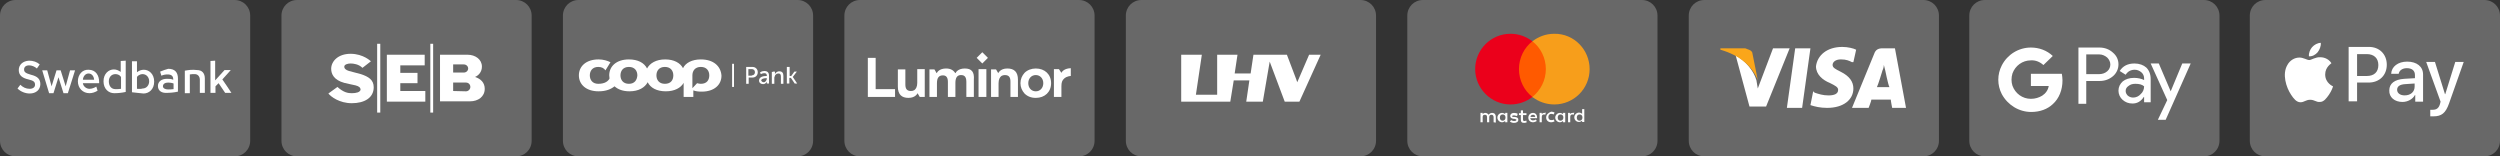 <svg xmlns="http://www.w3.org/2000/svg" xmlns:xlink="http://www.w3.org/1999/xlink" id="Layer_1" x="0px" y="0px" width="799.4px" height="50px" viewBox="0 0 799.4 50" style="enable-background:new 0 0 799.4 50;" xml:space="preserve"><rect x="0" y="0" width="799.4" height="50" fill="#333333" stroke="none"/><style type="text/css">	.st0{opacity:0.26;fill:#FFFFFF;}	.st1{fill:#FFFFFF;}	.st2{fill:none;}	.st3{fill-rule:evenodd;clip-rule:evenodd;fill:#FFFFFF;}	.st4{fill:#FF5A00;}	.st5{fill:#EB001B;}	.st6{fill:#F79E1B;}	.st7{fill:#FAA61A;}</style><path class="st0" d="M75,50H5c-2.8,0-5-2.2-5-5V5c0-2.8,2.2-5,5-5h70c2.8,0,5,2.2,5,5v40C80,47.8,77.8,50,75,50z"></path><g>	<g>		<path class="st1" d="M6,22.4c0,1.8,1.3,2.6,3.1,3c1.8,0.4,2.1,0.9,2.1,1.7c0,0.8-0.7,1.3-1.7,1.3c-1.2,0-2.2-0.5-3-1.3l-0.9,1.2   c1,1,2.5,1.6,3.9,1.6c2,0,3.4-1.2,3.4-3c0-1.6-0.9-2.5-3-3c-1.8-0.5-2.2-0.9-2.2-1.7c0-0.7,0.5-1.3,1.6-1.3c0.9,0,1.8,0.4,2.5,1   l0.9-1.3c-0.9-0.8-2.1-1.2-3.4-1.2C7.3,19.5,6,20.7,6,22.4z"></path>		<path class="st1" d="M18.1,22.4l-1.6,5.2l-1.4-5.1h-1.6l2.2,7.3h1.4l1.6-5.1l1.6,5.1h1.4l2.3-7.3h-1.6l-1.4,5.1l-1.6-5.1h-1.4   C18.1,22.5,18.1,22.4,18.1,22.4z"></path>		<path class="st1" d="M24.9,26L24.9,26c0,2.2,1.6,3.8,3.7,3.8c0.9,0,1.8-0.3,2.6-0.8c0,0-0.4-1.2-0.4-1.3c-0.7,0.4-1.4,0.7-2.2,0.7   c-1,0-2-0.8-2.1-1.8l0,0h5.2l0,0v-0.4c0-2-1-3.9-3.4-3.9C26.3,22.2,24.9,23.9,24.9,26z M26.5,25.5c0.1-1.2,0.9-2,1.8-2   c1,0,1.7,0.8,1.8,2l0,0H26.5L26.5,25.5z"></path>		<path class="st1" d="M38.6,19.5V23l0,0c-0.7-0.5-1.4-0.8-2.2-0.8c-1.6,0-3.3,1.3-3.3,3.8l0,0c0,2.5,1.7,3.8,3.4,3.8   c1.2,0,2.3-0.1,3.7-0.4v-10L38.6,19.5L38.6,19.5z M34.8,26L34.8,26c0-1.4,0.9-2.3,2.1-2.3s1.8,0.8,1.8,1v3.7l0,0   c-0.7,0.1-1.2,0.1-1.8,0.1C35.6,28.5,34.8,27.5,34.8,26z"></path>		<path class="st1" d="M42.2,19.5v10c1.2,0.1,2.3,0.3,3.7,0.4c1.7,0,3.4-1.3,3.4-3.8l0,0c0-2.5-1.7-3.8-3.3-3.8   c-0.8,0-1.6,0.3-2.2,0.8l0,0v-3.5h-1.6C42.2,19.6,42.2,19.5,42.2,19.5z M43.8,28.4L43.8,28.4v-3.7c0-0.3,0.8-1,1.8-1   c1.2,0,2.1,1,2.1,2.3l0,0c0,1.3-0.9,2.3-2.1,2.3C45.1,28.5,44.5,28.4,43.8,28.4L43.8,28.4z"></path>		<path class="st1" d="M51.2,22.9l0.4,1.3c0.7-0.3,1.3-0.4,2-0.4c1.2,0,1.8,0.5,1.8,1.6v0.1l0,0c-0.7-0.3-1.3-0.3-2-0.3   c-1.8,0-2.9,0.9-2.9,2.3l0,0c0,1.6,1.3,2.2,2.5,2.2c1.3,0,2.6-0.1,3.9-0.4v-4.2c0-2-1-3.1-3.1-3.1C53.1,22.2,52.1,22.5,51.2,22.9z    M52.1,27.6L52.1,27.6c0-0.8,0.7-1.2,1.7-1.2c0.5,0,1.2,0.1,1.7,0.3l0,0v1.8l0,0c-0.7,0.1-1.3,0.1-1.8,0.1   C52.8,28.6,52.1,28.2,52.1,27.6z"></path>		<path class="st1" d="M59.1,22.6v7.2h1.6v-6l0,0c0.5-0.1,1-0.1,1.6-0.1c0.9,0,1.6,0.7,1.6,1.8v4.2h1.6v-4.6c0-1.7-0.9-2.7-2.5-2.7   C61.5,22.2,60.2,22.4,59.1,22.6z"></path>		<path class="st1" d="M67.3,19.5v10.2h1.6v-2.1l1-1l2.1,3.1h2c0-0.1-2.9-4.3-2.9-4.3l2.7-3h-2l-3,3.3v-6.3L67.3,19.5L67.3,19.5z"></path>	</g></g><g>	<rect x="75" y="32.2" class="st2" width="0.3" height="0.3"></rect>	<rect x="5.3" y="16.9" class="st2" width="0.3" height="0.3"></rect></g><path class="st0" d="M165,50H95c-2.8,0-5-2.2-5-5V5c0-2.8,2.2-5,5-5h70c2.8,0,5,2.2,5,5v40C170,47.8,167.8,50,165,50z"></path><g>	<path class="st3" d="M118.6,19.6c0,0-2.4-2.4-6.5-2.4c-4,0-6.2,2.4-6.2,4.8c0,1.7,0.9,3.6,4.2,4.5c1.2,0.3,2.3,0.5,3.6,0.8  c1.2,0.3,1.6,0.8,1.6,1.4c-0.2,0.8-1.4,1.1-2.8,1.1c-1.2,0-2.6-0.2-4.6-2l-2.9,2.1c0.8,1,3.5,3.1,7.5,3.1s7-1.7,7-5.1  c0-2.4-1.7-3.4-4.1-4.2c-1.6-0.4-2.7-0.7-3.8-1c-1-0.3-1.6-0.8-1.5-1.5c0.1-0.6,1.1-0.9,2-0.9s2.6,0.2,3.8,1.4L118.6,19.6  L118.6,19.6z"></path>	<polygon class="st3" points="135.8,17.5 135.8,20.9 128,20.9 128,23.3 133.5,23.3 133.5,26.6 128,26.6 128,29.1 136,29.1 136,32.5   123.7,32.5 123.7,17.5  "></polygon>	<polygon class="st3" points="120.6,14 121.6,14 121.6,36 120.6,36  "></polygon>	<polygon class="st3" points="137.6,14 138.5,14 138.5,36 137.6,36  "></polygon>	<path class="st3" d="M140.7,32.5v-15h8.8c2.5,0,4.6,1.5,4.6,3.8c0,1.8-1.2,2.9-2.2,3.3c0,0,0,0-0.1,0c0.1,0,0.1,0,0.1,0  c1.8,0.6,3.1,1.8,3.1,3.8c0,2.5-2.1,4-4.7,4h-9.6L140.7,32.5L140.7,32.5z M144.9,20.6v2.6h3.4c0.8,0,1.4-0.6,1.4-1.3  c0-0.7-0.6-1.3-1.4-1.3L144.9,20.6L144.9,20.6z M149,29.2c0.7,0,1.4-0.6,1.4-1.4s-0.6-1.4-1.4-1.4h-4.1v2.7L149,29.2L149,29.2z"></path></g><path class="st0" d="M255,50h-70c-2.8,0-5-2.2-5-5V5c0-2.8,2.2-5,5-5h70c2.8,0,5,2.2,5,5v40C260,47.8,257.8,50,255,50z"></path><g>	<g>		<g>			<path class="st1" d="M238.6,21.4h2c1,0,1.7,0.7,1.7,1.7s-0.7,1.7-1.7,1.7h-1.2v2h-0.8V21.4z M240.4,24.1c0.6,0,1-0.4,1-1    s-0.4-1-1-1h-1.1v2.1h1.1V24.1z"></path>			<path class="st1" d="M245.1,24.3h0.1v-0.1c0-0.6-0.3-0.8-0.8-0.8c-0.6,0-1.1,0.3-1.1,0.3l-0.3-0.5c0,0,0.5-0.5,1.4-0.5    c1,0,1.5,0.5,1.5,1.5v2.5h-0.7v-0.3c0-0.2,0-0.3,0-0.3l0,0c0,0-0.3,0.8-1.2,0.8c-0.7,0-1.3-0.4-1.3-1.2    C242.8,24.4,244.4,24.3,245.1,24.3z M244.2,26.3c0.6,0,1-0.7,1-1.2V25H245c-0.5,0-1.6,0.1-1.6,0.8    C243.5,25.9,243.7,26.3,244.2,26.3z"></path>			<path class="st1" d="M247.1,22.9h0.7v0.5c0,0.1,0,0.3,0,0.3l0,0c0.1-0.3,0.6-0.9,1.4-0.9c0.9,0,1.3,0.5,1.3,1.5v2.5h-0.8v-2.3    c0-0.5-0.1-1-0.8-1c-0.6,0-1.1,0.4-1.2,1c-0.1,0.1-0.1,0.3-0.1,0.5v1.8h-0.8V23h0.3L247.1,22.9L247.1,22.9z"></path>			<path class="st1" d="M251.7,21.4h0.8v2.9h0.5l1-1.4h0.8l-1.3,1.7l0,0l1.4,2.1h-0.8l-1.2-1.8h-0.5v1.8h-0.8v-5.3    C251.6,21.4,251.7,21.4,251.7,21.4z"></path>		</g>	</g>	<g>		<path class="st1" d="M224.1,19c-2.8,0-4.9,1.1-5.7,2.8c-0.9-1.7-2.9-2.8-5.7-2.8c-2.9,0-4.9,1.2-5.8,2.9c-0.9-1.8-2.9-2.9-5.8-2.9   c-4,0-6.3,2.2-6.3,5.1c0,0.3,0.1,0.7,0.1,1c-0.4,0.8-1.4,1.7-3.6,1.7c-1.9,0-2.7-1.3-2.7-2.7c0-1.4,0.8-2.7,2.7-2.7   c1.1,0,1.8,0.4,2.3,1.1l1.6-2.6c-1-0.5-2.3-0.9-3.8-0.9c-4,0-6.3,2.2-6.3,5.1s2.3,5.1,6.3,5.1c2.4,0,4-0.7,5.1-1.6   c1.1,1,2.7,1.6,4.8,1.6c2.9,0,4.9-1.2,5.8-2.9c0.9,1.8,2.9,2.9,5.8,2.9c2.8,0,4.8-1.1,5.7-2.7V31h3.1v-2.1   c0.8,0.3,1.6,0.4,2.7,0.4c4,0,6.3-2.2,6.3-5.1C230.5,21.1,228.1,19,224.1,19 M201.1,26.8c-1.9,0-2.7-1.3-2.7-2.7   c0-1.4,0.8-2.7,2.7-2.7s2.7,1.3,2.7,2.7C203.7,25.5,203,26.8,201.1,26.8 M212.6,26.8c-1.9,0-2.7-1.3-2.7-2.7   c0-1.4,0.8-2.7,2.7-2.7s2.7,1.3,2.7,2.7S214.6,26.8,212.6,26.8 M224.1,26.8c-0.4,0-0.8-0.1-1.2-0.2l-1.5,1.6v-2.6v-1.5   c0-1.4,0.8-2.7,2.7-2.7s2.7,1.3,2.7,2.7S226.1,26.8,224.1,26.8"></path>	</g>	<path class="st1" d="M234.1,20.4h0.6v7.4h-0.6V20.4z"></path></g><path class="st0" d="M345,50h-70c-2.8,0-5-2.2-5-5V5c0-2.8,2.2-5,5-5h70c2.8,0,5,2.2,5,5v40C350,47.8,347.8,50,345,50z"></path><g>	<path class="st1" d="M308.5,21.9c-2.2,0-2.9,1.3-2.9,1.4l-0.1,0.1l-0.1-0.1c-0.6-0.9-1.5-1.4-2.9-1.4c-2.2,0-2.9,1.3-2.9,1.4  l-0.1,0.1l-0.7-1.2h-1.6V31h2.4v-4.4c0-1.7,0.6-2.5,1.9-2.5c1.1,0,1.6,0.7,1.6,2.1V31h2.4v-4.5c0-1.7,0.6-2.5,1.8-2.5  c0.7,0,1.7,0.2,1.7,2.1V31h2.4v-5.5C311.6,23,310.7,21.9,308.5,21.9z M293.3,26.5c0,1.2-0.4,1.9-0.9,2.3c-0.3,0.2-0.7,0.3-1.1,0.3  c-1.4,0-1.8-0.8-1.8-2.1v-4.8h-2.4v5.5c0,2.5,1.2,3.6,3.4,3.6l0,0c2.3,0,2.9-1.5,2.9-1.5l0.7,1.2h1.6v-8.9h-2.4L293.3,26.5  L293.3,26.5z M331.2,21.9c-1.4,0-2.7,0.5-3.6,1.4c-0.8,0.9-1.3,2-1.3,3.3s0.5,2.4,1.3,3.3c0.9,0.9,2.1,1.4,3.6,1.4  c2.9,0,4.9-1.9,4.9-4.7S334.1,21.9,331.2,21.9L331.2,21.9z M331.2,29.2c-1.4,0-2.4-1.1-2.4-2.6s1-2.6,2.4-2.6s2.4,1.1,2.4,2.6  S332.6,29.2,331.2,29.2z M280,18.5h-2.5V31h8.7v-2.5H280V18.5z M312.9,31h2.5v-8.9h-2.5V31z M339.4,23.3l-0.8-1.2H337V31h2.4v-3.4  c0-1.2,0.2-1.9,0.9-2.5c0.9-0.8,2.1-0.8,2.1-0.8v-2.5C339.9,21.9,339.4,23.3,339.4,23.3L339.4,23.3z M312.3,18.5l1.8,1.8l1.8-1.8  l-1.8-1.8L312.3,18.5z M322.1,21.9L322.1,21.9c-2.3,0-2.9,1.5-2.9,1.5l-0.7-1.2h-1.6V31h2.4v-4.4c0-1.2,0.4-1.9,0.9-2.3  c0.3-0.2,0.7-0.3,1.1-0.3c1.4,0,1.8,0.8,1.8,2.1V31h2.4v-5.5C325.5,23,324.3,21.9,322.1,21.9z"></path></g><path class="st0" d="M435,50h-70c-2.8,0-5-2.2-5-5V5c0-2.8,2.2-5,5-5h70c2.8,0,5,2.2,5,5v40C440,47.8,437.8,50,435,50z"></path><polygon id="Fill-28" class="st3" points="400.8,17.5 399.9,23.5 394.8,23.5 395.7,17.5 389.2,17.5 389.2,30.3 382.4,30.3  384.3,17.5 377.7,17.5 377.7,32.5 393.4,32.5 394.5,25.7 399.5,25.7 398.5,32.5 403.8,32.5 406,19.7 410.8,32.5 415.5,32.5  422.3,17.5 418.6,17.5 415.2,25.4 414.8,26.3 414.5,25.4 411.5,17.5 "></polygon><path class="st0" d="M525,50h-70c-2.8,0-5-2.2-5-5V5c0-2.8,2.2-5,5-5h70c2.8,0,5,2.2,5,5v40C530,47.8,527.8,50,525,50z"></path><g>	<path id="XMLID_1775_" class="st1" d="M478.3,39.2v-1.9c0-0.7-0.4-1.2-1.2-1.2c-0.4,0-0.8,0.2-1.1,0.6c-0.2-0.3-0.6-0.6-1-0.6  c-0.3,0-0.7,0.1-0.9,0.4v-0.4h-0.7v3h0.7v-1.6c0-0.6,0.2-0.8,0.7-0.8s0.7,0.2,0.7,0.8v1.6h0.7v-1.6c0-0.6,0.3-0.8,0.7-0.8  s0.7,0.2,0.7,0.8v1.6L478.3,39.2L478.3,39.2z M488.1,36.2h-1.1v-0.9h-0.7v0.9h-0.6v0.6h0.6v1.4c0,0.7,0.2,1.1,1.1,1.1  c0.2,0,0.6-0.1,0.8-0.2l-0.2-0.6c-0.2,0.2-0.4,0.2-0.6,0.2c-0.3,0-0.4-0.2-0.4-0.5v-1.4h1.1L488.1,36.2L488.1,36.2z M493.8,36.1  c-0.4,0-0.7,0.2-0.8,0.4v-0.4h-0.7v3h0.7v-1.7c0-0.5,0.2-0.8,0.7-0.8c0.2,0,0.2,0,0.4,0.1l0.2-0.7C494,36.1,493.8,36.1,493.8,36.1  L493.8,36.1z M485.3,36.4c-0.3-0.2-0.7-0.3-1.2-0.3c-0.7,0-1.2,0.4-1.2,1c0,0.5,0.4,0.8,1.1,0.9h0.3c0.3,0.1,0.6,0.2,0.6,0.3  c0,0.2-0.2,0.4-0.7,0.4c-0.5,0-0.8-0.2-1-0.3l-0.4,0.5c0.3,0.2,0.8,0.4,1.3,0.4c0.9,0,1.4-0.4,1.4-1s-0.4-0.8-1.1-0.9H484  c-0.2,0-0.5-0.1-0.5-0.2c0-0.2,0.2-0.3,0.6-0.3c0.4,0,0.7,0.2,1,0.2L485.3,36.4L485.3,36.4z M502.8,36.1c-0.4,0-0.7,0.2-0.8,0.4  v-0.4h-0.6v3h0.7v-1.7c0-0.5,0.2-0.8,0.7-0.8c0.2,0,0.2,0,0.4,0.1l0.2-0.7C503.1,36.1,503,36.1,502.8,36.1L502.8,36.1z M494.4,37.6  c0,0.9,0.7,1.5,1.6,1.5c0.4,0,0.7-0.1,1.1-0.3l-0.3-0.6c-0.2,0.2-0.5,0.2-0.8,0.2c-0.6,0-0.9-0.4-0.9-1c0-0.6,0.4-1,0.9-1  c0.2,0,0.6,0.1,0.8,0.2l0.3-0.6c-0.3-0.2-0.7-0.3-1.1-0.3C495,36.1,494.4,36.7,494.4,37.6L494.4,37.6L494.4,37.6z M500.5,37.6v-1.5  h-0.7v0.4c-0.2-0.2-0.6-0.4-1-0.4c-0.8,0-1.5,0.7-1.5,1.5s0.7,1.5,1.5,1.5c0.4,0,0.7-0.2,1-0.4v0.4h0.7V37.6L500.5,37.6z   M498.1,37.6c0-0.6,0.3-1,0.9-1s0.9,0.4,0.9,1s-0.4,1-0.9,1C498.4,38.6,498.1,38.2,498.1,37.6L498.1,37.6z M490.2,36.1  c-0.9,0-1.5,0.7-1.5,1.5c0,1,0.7,1.5,1.5,1.5c0.4,0,0.9-0.2,1.2-0.4l-0.3-0.5c-0.2,0.2-0.6,0.3-0.9,0.3c-0.4,0-0.8-0.2-0.9-0.7h2.2  c0-0.1,0-0.2,0-0.2C491.5,36.7,491,36.1,490.2,36.1L490.2,36.1L490.2,36.1z M490.2,36.7c0.4,0,0.7,0.2,0.7,0.7h-1.5  C489.4,37,489.7,36.7,490.2,36.7L490.2,36.7z M506.6,37.6v-2.7h-0.7v1.5c-0.2-0.2-0.6-0.4-1-0.4c-0.8,0-1.5,0.7-1.5,1.5  c0,0.9,0.7,1.5,1.5,1.5c0.4,0,0.7-0.2,1-0.4v0.4h0.7V37.6L506.6,37.6z M504.2,37.6c0-0.6,0.3-1,0.9-1s0.9,0.4,0.9,1s-0.4,1-0.9,1  C504.5,38.6,504.2,38.2,504.2,37.6L504.2,37.6z M482,37.6v-1.5h-0.7v0.4c-0.2-0.2-0.6-0.4-1-0.4c-0.8,0-1.5,0.7-1.5,1.5  s0.7,1.5,1.5,1.5c0.4,0,0.7-0.2,1-0.4v0.4h0.7V37.6L482,37.6z M479.6,37.6c0-0.6,0.3-1,0.9-1c0.6,0,0.9,0.4,0.9,1s-0.4,1-0.9,1  C479.9,38.6,479.6,38.2,479.6,37.6z"></path>	<g>		<rect id="rect19" x="485" y="13.2" class="st4" width="9.9" height="17.9"></rect>		<path id="XMLID_330_" class="st5" d="M485.7,22.1c0-3.6,1.7-6.9,4.3-8.9c-2-1.5-4.3-2.4-7-2.4c-6.3,0-11.3,5.1-11.3,11.3   s5.1,11.3,11.3,11.3c2.6,0,5.1-0.9,7-2.4C487.4,29,485.7,25.7,485.7,22.1z"></path>		<path id="path22" class="st6" d="M508.3,22.1c0,6.3-5.1,11.3-11.3,11.3c-2.6,0-5.1-0.9-7-2.4c2.6-2.1,4.3-5.3,4.3-8.9   s-1.7-6.9-4.3-8.9c2-1.5,4.3-2.4,7-2.4C503.3,10.7,508.3,15.9,508.3,22.1z"></path>	</g></g><path class="st0" d="M615,50h-70c-2.8,0-5-2.2-5-5V5c0-2.8,2.2-5,5-5h70c2.8,0,5,2.2,5,5v40C620,47.8,617.8,50,615,50z"></path><g id="g4158" transform="matrix(4.43,0,0,4.43,-81.166,-105.048)">	<polygon id="polygon9" class="st1" points="148.4,31.5 147.3,31.5 147.9,27.2 149,27.2  "></polygon>	<path id="path11" class="st1" d="M152.3,27.3c-0.2-0.1-0.6-0.2-1-0.2c-1.1,0-1.8,0.6-1.9,1.4c0,0.6,0.5,1,1,1.2  c0.4,0.2,0.6,0.3,0.6,0.5c0,0.3-0.3,0.4-0.7,0.4s-0.7-0.1-1-0.2l-0.1-0.1l-0.2,1c0.3,0.1,0.7,0.2,1.2,0.2c1.2,0,1.9-0.6,1.9-1.4  c0-0.5-0.3-0.9-0.9-1.2c-0.4-0.2-0.6-0.3-0.6-0.5s0.2-0.4,0.6-0.4c0.4,0,0.6,0.1,0.8,0.2h0.1L152.3,27.3L152.3,27.3z"></path>	<path id="path13" class="st1" d="M153.8,30c0.1-0.2,0.4-1.2,0.4-1.2s0.1-0.2,0.1-0.4l0.1,0.4c0,0,0.2,1,0.3,1.2  C154.5,30,154,30,153.8,30L153.8,30z M155.1,27.2h-0.9c-0.3,0-0.5,0.1-0.6,0.4l-1.6,3.9h1.2c0,0,0.2-0.5,0.2-0.6c0.1,0,1.3,0,1.4,0  c0,0.1,0.1,0.6,0.1,0.6h1L155.1,27.2L155.1,27.2L155.1,27.2z"></path>	<path id="path15" class="st1" d="M146.3,27.2l-1.1,2.9l-0.1-0.6c-0.2-0.7-0.8-1.4-1.5-1.8l1,3.7h1.2l1.7-4.2H146.3L146.3,27.2  L146.3,27.2z"></path>	<path id="path17" class="st7" d="M144.3,27.2h-1.8v0.1c1.4,0.4,2.3,1.2,2.7,2.2l-0.4-2C144.7,27.3,144.5,27.3,144.3,27.2  L144.3,27.2z"></path></g><path class="st0" d="M704.7,50h-70c-2.8,0-5-2.2-5-5V5c0-2.8,2.2-5,5-5h70c2.8,0,5,2.2,5,5v40C709.7,47.8,707.5,50,704.7,50z"></path><path class="st1" d="M700.5,20.3l-8,18H690l3-6.3l-5.3-11.7h2.6l3.8,8.9l0,0l3.7-8.9H700.5z M667.1,25.9v7.3h-2.5v-18h6.7 c1.6,0,3.1,0.5,4.3,1.6c1.2,1,1.8,2.3,1.8,3.8s-0.7,2.9-1.8,3.8c-1.2,1-2.6,1.5-4.3,1.5H667.1z M667.1,17.4v6.3h4.2 c0.9,0,1.8-0.3,2.5-0.9s1-1.4,1-2.2c0-0.8-0.4-1.6-1-2.2c-0.7-0.6-1.6-1-2.5-1H667.1z M682.5,20.3c1.6,0,2.9,0.5,3.8,1.3 c0.9,0.9,1.4,2.1,1.4,3.7v7.4h-2.1V31h-0.1c-0.9,1.4-2.1,2.1-3.6,2.1c-1.3,0-2.3-0.4-3.2-1.2c-0.8-0.7-1.3-1.8-1.3-2.9 c0-1.2,0.5-2.2,1.4-3c0.9-0.7,2.1-1.1,3.6-1.1c1.3,0,2.4,0.3,3.2,0.7v-0.5c0-0.8-0.3-1.5-0.9-2c-0.6-0.5-1.3-0.8-2.1-0.8 c-1.2,0-2.2,0.5-2.9,1.6l-1.9-1.2C678.8,21.1,680.4,20.3,682.5,20.3L682.5,20.3z M679.7,29.1c0,0.6,0.3,1.1,0.7,1.5 c0.5,0.4,1.1,0.6,1.7,0.6c0.9,0,1.8-0.4,2.4-1.1c0.7-0.6,1.1-1.5,1.1-2.5c-0.7-0.6-1.6-0.8-2.8-0.8c-0.9,0-1.6,0.2-2.2,0.7 C680,27.9,679.7,28.4,679.7,29.1L679.7,29.1z M649.4,15.2c2.6,0,5.1,0.9,7,2.7l-3,2.9c-1.1-1-2.5-1.6-4-1.5c-2.7,0-5,1.7-5.9,4.2 c-0.4,1.3-0.4,2.7,0,3.9c0.9,2.5,3.2,4.2,5.9,4.2c1.4,0,2.6-0.4,3.6-1c1.1-0.7,1.9-1.8,2.1-3.1h-5.7v-3.9h9.9 c0.1,0.7,0.2,1.4,0.2,2.1c0,3.1-1.1,5.8-3.1,7.6c-1.7,1.6-4.1,2.5-6.9,2.5c-3.9,0-7.5-2.2-9.4-5.7c-1.5-2.9-1.5-6.3,0-9.2 C641.9,17.4,645.5,15.2,649.4,15.2L649.4,15.2z"></path><path class="st0" d="M794.4,50h-70c-2.8,0-5-2.2-5-5V5c0-2.8,2.2-5,5-5h70c2.8,0,5,2.2,5,5v40C799.4,47.8,797.2,50,794.4,50z"></path><path class="st1" d="M741.1,16.7c-0.7,0.8-1.7,1.4-2.8,1.3c-0.1-1.1,0.4-2.2,1-2.9c0.7-0.8,1.8-1.4,2.8-1.4 C742.2,14.8,741.7,15.9,741.1,16.7 M742,18.3c-1.6-0.1-2.9,0.9-3.6,0.9c-0.7,0-1.9-0.8-3.1-0.8c-1.6,0-3.1,0.9-3.9,2.4 c-1.7,2.9-0.4,7.1,1.2,9.5c0.8,1.2,1.7,2.4,3,2.4c1.2,0,1.7-0.8,3.1-0.8c1.4,0,1.9,0.8,3.1,0.7c1.3,0,2.1-1.2,2.9-2.3 c0.9-1.3,1.3-2.6,1.3-2.7c0,0-2.5-1-2.5-3.8c0-2.4,2-3.5,2-3.6C744.4,18.5,742.6,18.3,742,18.3 M751,15v17.4h2.7v-6h3.7 c3.4,0,5.8-2.3,5.8-5.7s-2.4-5.7-5.7-5.7L751,15z M753.7,17.3h3.1c2.3,0,3.7,1.3,3.7,3.5s-1.3,3.5-3.7,3.5h-3.1V17.3z M768.2,32.6 c1.7,0,3.3-0.9,4-2.2h0.1v2.1h2.5v-8.7c0-2.5-2-4.1-5.1-4.1c-2.9,0-5,1.6-5.1,3.9h2.4c0.2-1.1,1.2-1.8,2.6-1.8 c1.7,0,2.6,0.8,2.6,2.2v1l-3.4,0.2c-3.1,0.2-4.8,1.5-4.8,3.7C763.9,31.1,765.7,32.6,768.2,32.6z M768.9,30.5c-1.4,0-2.4-0.7-2.4-1.8 c0-1.1,0.9-1.7,2.6-1.8l3-0.2v1C772.1,29.4,770.8,30.5,768.9,30.5z M778.1,37.2c2.6,0,3.9-1,5-4.1l4.7-13.3h-2.7l-3.2,10.3h-0.1 l-3.2-10.3h-2.8l4.6,12.7l-0.2,0.8c-0.4,1.3-1.1,1.8-2.3,1.8c-0.2,0-0.6,0-0.8,0v2.1C777.2,37.2,777.9,37.2,778.1,37.2L778.1,37.2z"></path></svg>